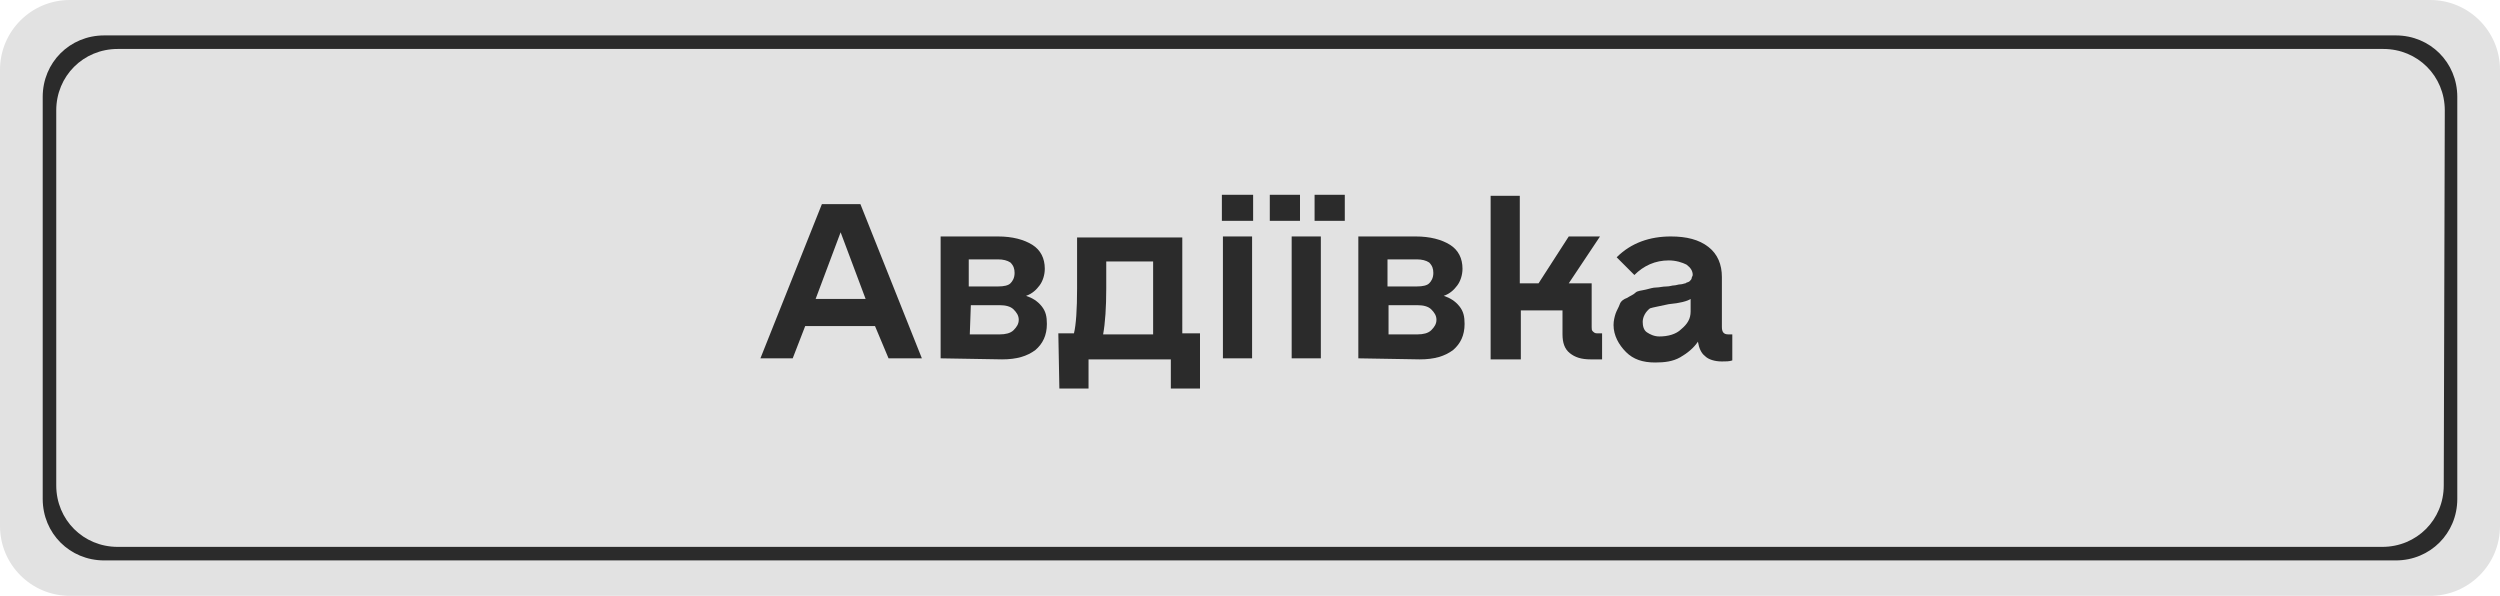<?xml version="1.0" encoding="UTF-8"?> <!-- Generator: Adobe Illustrator 26.3.1, SVG Export Plug-In . SVG Version: 6.00 Build 0) --> <svg xmlns="http://www.w3.org/2000/svg" xmlns:xlink="http://www.w3.org/1999/xlink" id="Layer_1" x="0px" y="0px" viewBox="0 0 240 57.2" style="enable-background:new 0 0 240 57.2;" xml:space="preserve"> <style type="text/css"> .st0{fill:#E2E2E2;} .st1{fill:#2B2B2B;} </style> <g> <path class="st0" d="M240,50.5c0,3.7-3,6.7-6.7,6.7H6.7c-3.7,0-6.7-3-6.7-6.7V6.7C0,3,3,0,6.7,0h226.6c3.7,0,6.7,3,6.7,6.7V50.5z"></path> <path class="st1" d="M235.9,47.9c0,3.3-2.6,5.9-5.9,5.9H10c-3.3,0-5.9-2.6-5.9-5.9V9.3C4.1,6,6.7,3.4,10,3.4h220 c3.3,0,5.9,2.6,5.9,5.9V47.9z"></path> <path class="st0" d="M234.6,46.6c0,3.3-2.6,5.9-5.9,5.9H11.3c-3.3,0-5.9-2.6-5.9-5.9v-36c0-3.3,2.6-5.9,5.9-5.9h217.5 c3.3,0,5.9,2.6,5.9,5.9L234.6,46.6L234.6,46.6z"></path> </g> <g> <path class="st1" d="M73,34.4l5.9-14.8h3.7l5.9,14.8h-3.2L84,31.3h-6.7l-1.2,3.1C76.1,34.4,73,34.4,73,34.4z M78.3,28.7h4.8 l-2.4-6.4L78.3,28.7z"></path> <path class="st1" d="M90.3,34.4V22.7h5.5c1.4,0,2.5,0.3,3.3,0.8s1.2,1.3,1.2,2.3c0,0.6-0.2,1.2-0.5,1.6s-0.7,0.8-1.3,1 c0.6,0.2,1.1,0.5,1.5,1s0.5,1,0.5,1.7c0,1.1-0.4,1.9-1.1,2.5c-0.8,0.6-1.8,0.9-3.2,0.9L90.3,34.4L90.3,34.4z M93.1,27.5h2.7 c0.6,0,1-0.1,1.2-0.3s0.4-0.5,0.4-1c0-0.4-0.1-0.7-0.4-1c-0.3-0.2-0.7-0.3-1.2-0.3H93v2.6H93.1z M93.1,32.1H96c0.5,0,1-0.1,1.3-0.4 s0.5-0.6,0.5-1s-0.2-0.7-0.5-1s-0.8-0.4-1.3-0.4h-2.8L93.1,32.1L93.1,32.1z"></path> <path class="st1" d="M101.6,32h1.5c0.2-0.8,0.3-2.3,0.3-4.3v-4.9h10.1V32h1.7v5.3h-2.8v-2.8h-7.9v2.8h-2.8L101.6,32L101.6,32z M105.9,32.1h4.8v-7h-4.5v2.6C106.2,29.5,106.1,31,105.9,32.1z"></path> <path class="st1" d="M117.3,21.2v-2.5h3v2.5H117.3z M117.4,34.4V22.7h2.8v11.7H117.4z"></path> <path class="st1" d="M121.9,21.2v-2.5h2.9v2.5H121.9z M124,34.4V22.7h2.8v11.7H124z M126.2,21.2v-2.5h2.9v2.5H126.2z"></path> <path class="st1" d="M130.4,34.4V22.7h5.5c1.4,0,2.5,0.3,3.3,0.8s1.2,1.3,1.2,2.3c0,0.6-0.2,1.2-0.5,1.6s-0.7,0.8-1.3,1 c0.6,0.2,1.1,0.5,1.5,1s0.5,1,0.5,1.7c0,1.1-0.4,1.9-1.1,2.5c-0.8,0.6-1.8,0.9-3.2,0.9L130.4,34.4L130.4,34.4z M133.3,27.5h2.7 c0.6,0,1-0.1,1.2-0.3s0.4-0.5,0.4-1c0-0.4-0.1-0.7-0.4-1c-0.3-0.2-0.7-0.3-1.2-0.3h-2.8v2.6H133.3z M133.3,32.1h2.8 c0.5,0,1-0.1,1.3-0.4s0.5-0.6,0.5-1s-0.2-0.7-0.5-1s-0.8-0.4-1.3-0.4h-2.8V32.1z"></path> <path class="st1" d="M143.1,34.4V18.8h2.8v8.4h1.8l2.9-4.5h3l-3,4.5h2.2v4.2c0,0.2,0,0.3,0.1,0.4s0.2,0.2,0.4,0.2h0.5v2.5 c-0.3,0-0.7,0-1.1,0c-0.9,0-1.5-0.2-2-0.6c-0.5-0.4-0.7-1-0.7-1.8v-2.3h-4v4.7h-2.9V34.4z"></path> <path class="st1" d="M154.9,31.2c0-0.4,0.1-0.8,0.2-1.1c0.1-0.3,0.3-0.6,0.4-0.9s0.4-0.5,0.7-0.6c0.3-0.2,0.6-0.3,0.8-0.5 s0.6-0.2,1-0.3c0.4-0.1,0.7-0.2,1-0.2s0.6-0.1,1-0.1c0.3,0,0.5-0.1,0.7-0.1s0.4-0.1,0.6-0.1c0.2,0,0.4-0.1,0.5-0.1 c0.1-0.1,0.3-0.1,0.4-0.2c0.1-0.1,0.2-0.2,0.2-0.3s0.1-0.2,0.1-0.3c0-0.4-0.2-0.7-0.6-1c-0.4-0.2-1-0.4-1.7-0.4 c-1.3,0-2.4,0.5-3.3,1.4l-1.7-1.7c1.4-1.4,3.2-2,5.2-2c1.5,0,2.7,0.3,3.6,1c0.9,0.7,1.3,1.7,1.3,2.9v4.8c0,0.5,0.2,0.7,0.6,0.7h0.4 v2.5c-0.3,0.1-0.6,0.1-1,0.1c-0.7,0-1.3-0.2-1.6-0.5c-0.4-0.3-0.6-0.8-0.7-1.4c-0.4,0.6-1,1.1-1.7,1.5s-1.5,0.5-2.4,0.5 c-1.2,0-2.1-0.3-2.8-1S154.9,32.2,154.9,31.2z M157.7,30.9c0,0.4,0.1,0.8,0.4,1c0.3,0.2,0.7,0.4,1.2,0.4c0.8,0,1.6-0.2,2.1-0.7 c0.6-0.5,0.9-1,0.9-1.7v-1.2c-0.3,0.2-1,0.4-2.1,0.5c-0.9,0.2-1.5,0.3-1.8,0.4C158,29.9,157.7,30.4,157.7,30.9z"></path> </g> </svg> 